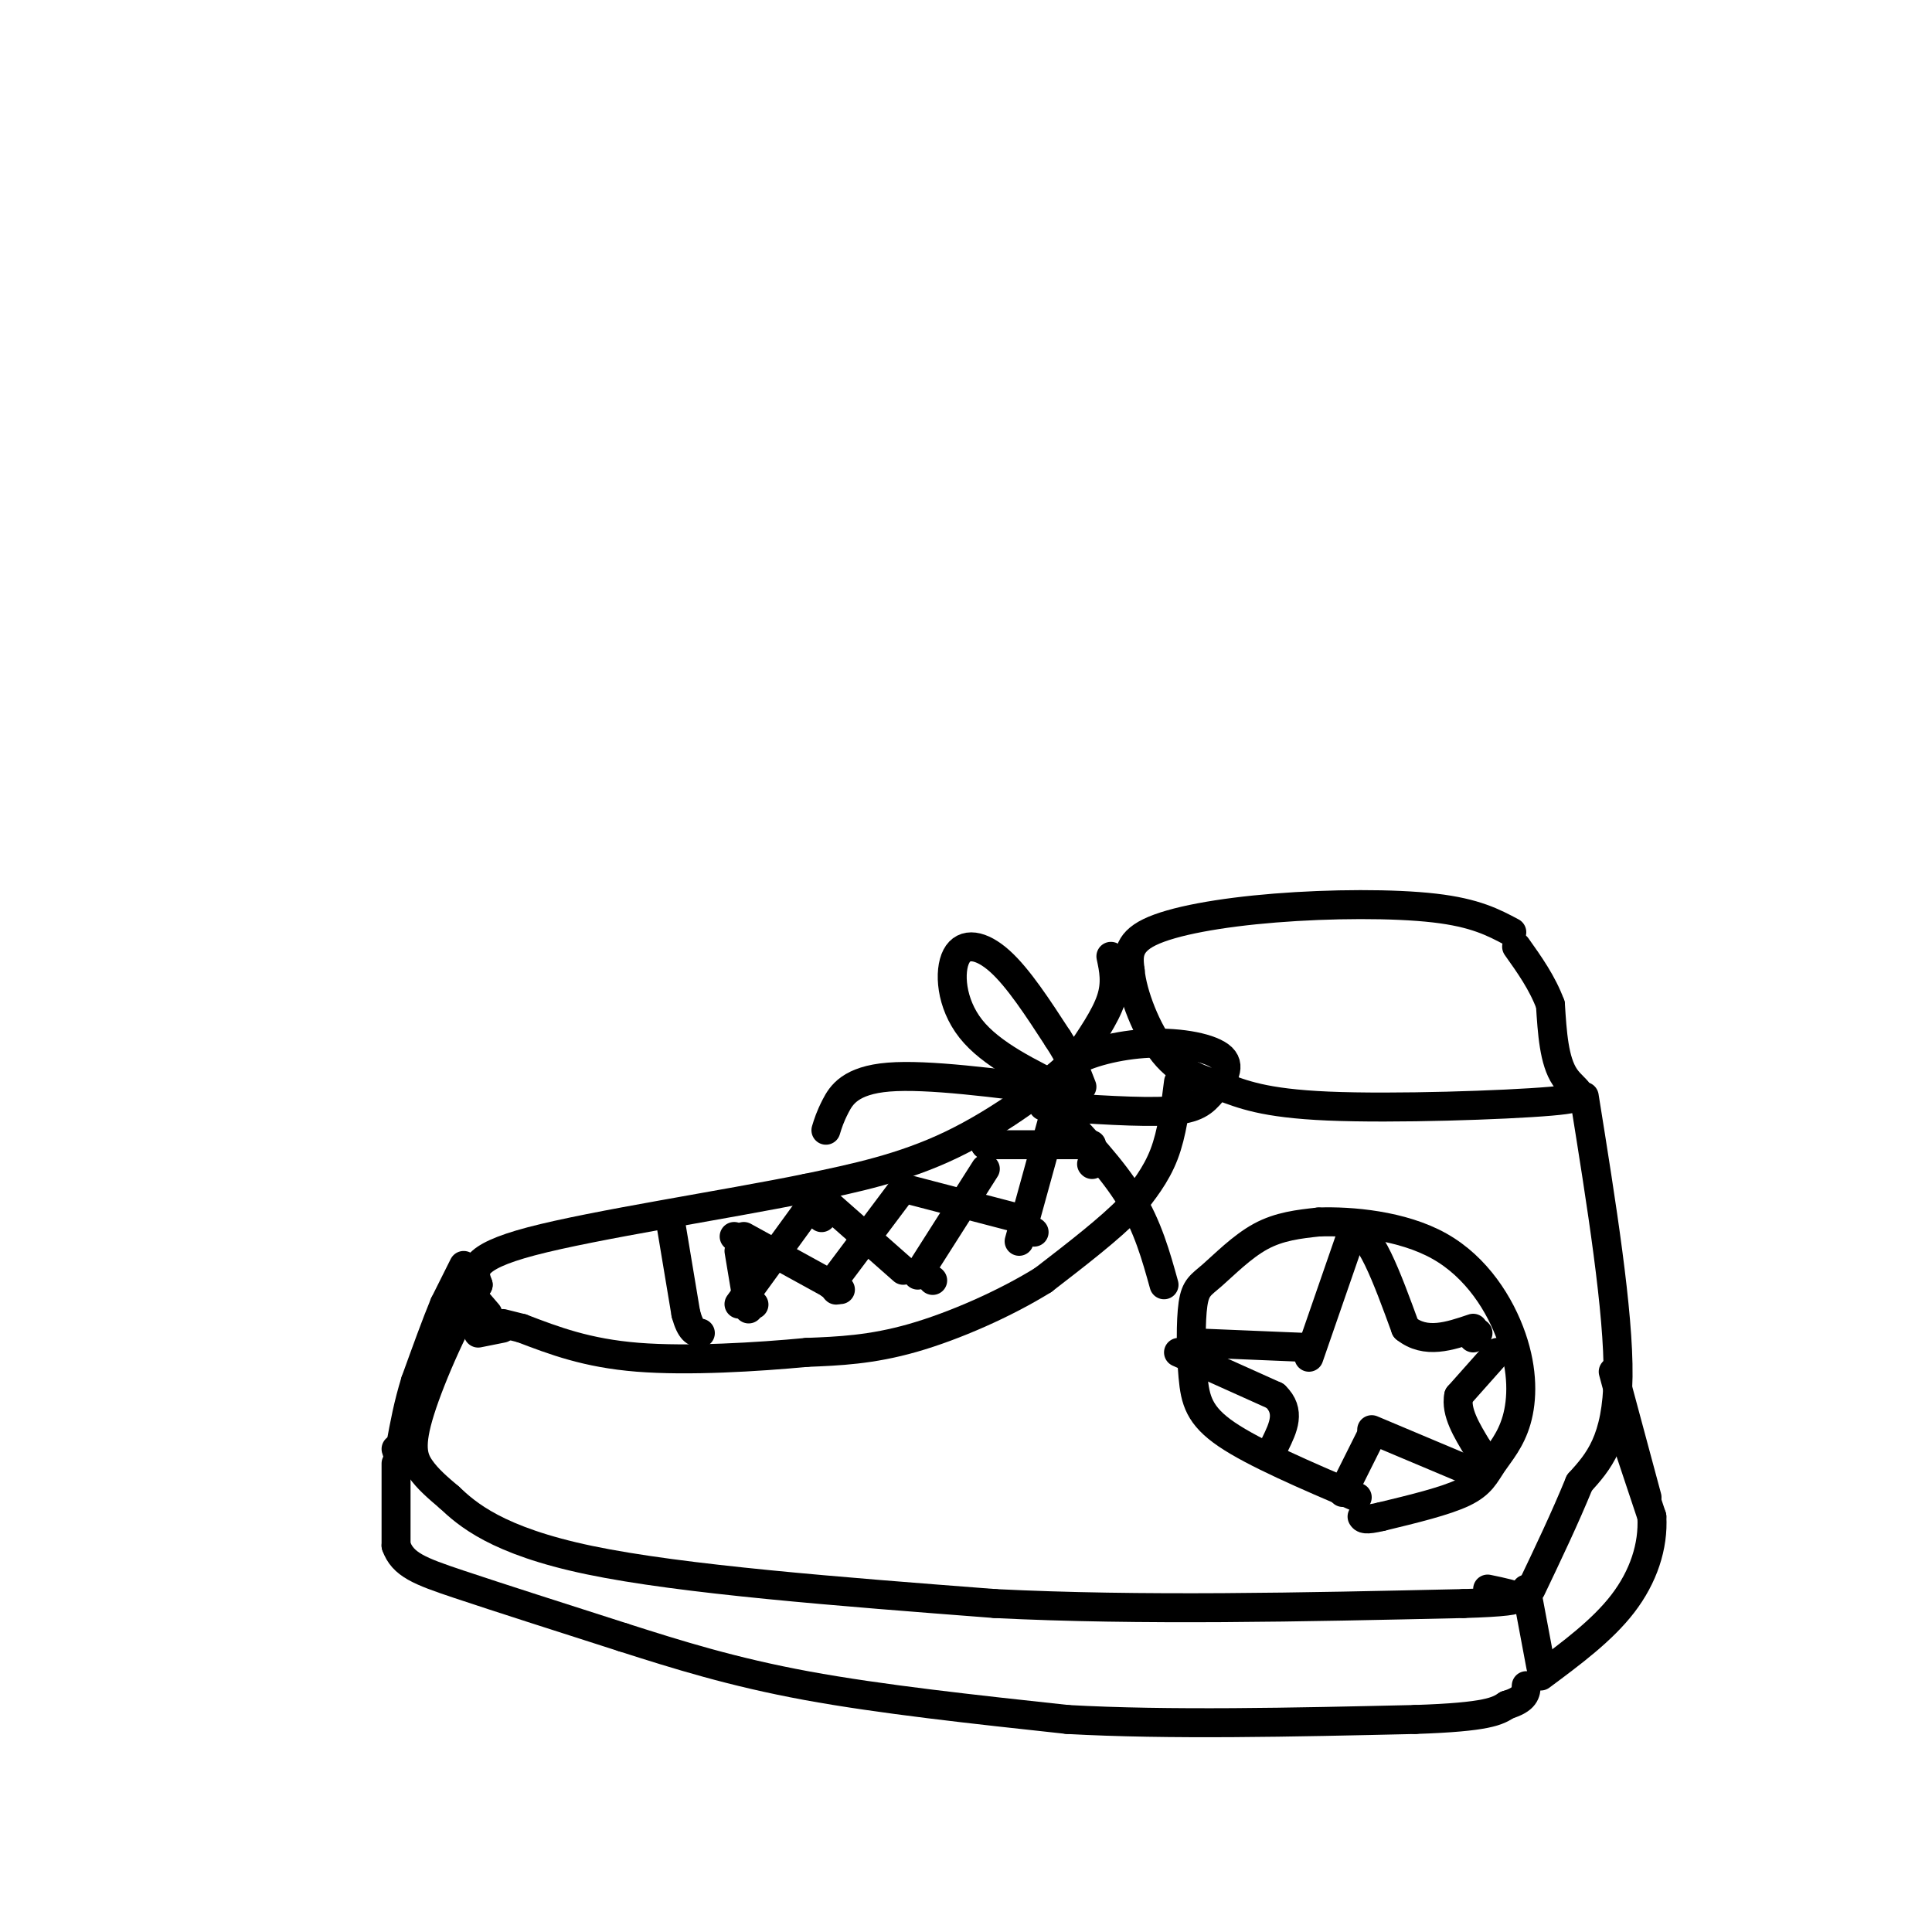 <svg viewBox='0 0 400 400' version='1.1' xmlns='http://www.w3.org/2000/svg' xmlns:xlink='http://www.w3.org/1999/xlink'><g fill='none' stroke='rgb(0,0,0)' stroke-width='6' stroke-linecap='round' stroke-linejoin='round'><path d='M313,193c-3.780,-2.012 -7.560,-4.024 -16,-5c-8.440,-0.976 -21.542,-0.917 -33,0c-11.458,0.917 -21.274,2.690 -26,5c-4.726,2.310 -4.363,5.155 -4,8'/><path d='M234,201c0.400,4.730 3.400,12.556 7,17c3.600,4.444 7.799,5.506 12,7c4.201,1.494 8.404,3.421 22,4c13.596,0.579 36.583,-0.190 46,-1c9.417,-0.810 5.262,-1.660 3,-5c-2.262,-3.340 -2.631,-9.170 -3,-15'/><path d='M321,208c-1.667,-4.500 -4.333,-8.250 -7,-12'/><path d='M230,198c0.583,2.750 1.167,5.500 0,9c-1.167,3.500 -4.083,7.750 -7,12'/><path d='M223,219c-5.533,5.467 -15.867,13.133 -26,18c-10.133,4.867 -20.067,6.933 -30,9'/><path d='M167,246c-16.844,3.444 -43.956,7.556 -57,11c-13.044,3.444 -12.022,6.222 -11,9'/><path d='M99,266c-4.345,6.631 -9.708,18.708 -12,26c-2.292,7.292 -1.512,9.798 0,12c1.512,2.202 3.756,4.101 6,6'/><path d='M93,310c3.644,3.422 9.756,8.978 29,13c19.244,4.022 51.622,6.511 84,9'/><path d='M206,332c30.167,1.500 63.583,0.750 97,0'/><path d='M303,332c17.000,-0.500 11.000,-1.750 5,-3'/><path d='M328,227c3.583,22.333 7.167,44.667 7,58c-0.167,13.333 -4.083,17.667 -8,22'/><path d='M327,307c-3.000,7.333 -6.500,14.667 -10,22'/><path d='M244,224c-0.667,5.333 -1.333,10.667 -3,15c-1.667,4.333 -4.333,7.667 -7,11'/><path d='M234,250c-4.167,4.333 -11.083,9.667 -18,15'/><path d='M216,265c-7.822,4.867 -18.378,9.533 -27,12c-8.622,2.467 -15.311,2.733 -22,3'/><path d='M167,280c-10.133,0.956 -24.467,1.844 -35,1c-10.533,-0.844 -17.267,-3.422 -24,-6'/><path d='M108,275c-4.667,-1.167 -4.333,-1.083 -4,-1'/><path d='M139,254c0.000,0.000 3.000,18.000 3,18'/><path d='M142,272c1.000,3.667 2.000,3.833 3,4'/><path d='M82,303c0.000,0.000 0.000,17.000 0,17'/><path d='M82,320c1.378,3.933 4.822,5.267 13,8c8.178,2.733 21.089,6.867 34,11'/><path d='M129,339c11.333,3.622 22.667,7.178 38,10c15.333,2.822 34.667,4.911 54,7'/><path d='M221,356c21.000,1.167 46.500,0.583 72,0'/><path d='M293,356c15.167,-0.500 17.083,-1.750 19,-3'/><path d='M312,353c3.833,-1.167 3.917,-2.583 4,-4'/><path d='M316,329c0.000,0.000 3.000,16.000 3,16'/><path d='M336,296c0.000,0.000 6.000,18.000 6,18'/><path d='M342,314c0.356,6.133 -1.756,12.467 -6,18c-4.244,5.533 -10.622,10.267 -17,15'/><path d='M334,284c0.000,0.000 7.000,26.000 7,26'/><path d='M152,256c0.000,0.000 0.100,0.100 0.1,0.1'/><path d='M170,252c0.000,0.000 0.100,0.100 0.1,0.1'/><path d='M187,246c0.000,0.000 0.100,0.100 0.1,0.1'/><path d='M204,237c0.000,0.000 0.100,0.100 0.1,0.1'/><path d='M156,270c0.000,0.000 0.100,0.100 0.1,0.1'/><path d='M173,267c0.000,0.000 0.100,0.100 0.1,0.1'/><path d='M193,265c0.000,0.000 0.100,0.100 0.1,0.1'/><path d='M214,255c0.000,0.000 0.100,0.100 0.1,0.1'/><path d='M226,241c0.000,0.000 0.100,0.100 0.1,0.1'/><path d='M221,225c0.000,0.000 0.100,0.100 0.1,0.1'/><path d='M153,259c0.000,0.000 2.000,12.000 2,12'/><path d='M154,256c0.000,0.000 20.000,11.000 20,11'/><path d='M153,270c0.000,0.000 16.000,-22.000 16,-22'/><path d='M170,248c0.000,0.000 17.000,15.000 17,15'/><path d='M190,264c0.000,0.000 14.000,-22.000 14,-22'/><path d='M204,237c0.000,0.000 22.000,0.000 22,0'/><path d='M172,266c0.000,0.000 15.000,-20.000 15,-20'/><path d='M187,246c0.000,0.000 23.000,6.000 23,6'/><path d='M211,257c0.000,0.000 8.000,-29.000 8,-29'/><path d='M221,226c-7.917,-3.863 -15.833,-7.726 -20,-13c-4.167,-5.274 -4.583,-11.958 -3,-15c1.583,-3.042 5.167,-2.440 9,1c3.833,3.440 7.917,9.720 12,16'/><path d='M219,215c2.833,4.333 3.917,7.167 5,10'/><path d='M221,226c-0.926,-2.040 -1.852,-4.079 1,-6c2.852,-1.921 9.482,-3.722 16,-4c6.518,-0.278 12.922,0.967 15,3c2.078,2.033 -0.171,4.855 -2,7c-1.829,2.145 -3.237,3.613 -9,4c-5.763,0.387 -15.882,-0.306 -26,-1'/><path d='M219,230c5.667,6.000 11.333,12.000 15,18c3.667,6.000 5.333,12.000 7,18'/><path d='M220,226c-14.022,-1.822 -28.044,-3.644 -36,-3c-7.956,0.644 -9.844,3.756 -11,6c-1.156,2.244 -1.578,3.622 -2,5'/><path d='M281,310c-10.635,-4.558 -21.270,-9.115 -27,-13c-5.730,-3.885 -6.555,-7.096 -7,-12c-0.445,-4.904 -0.511,-11.500 0,-15c0.511,-3.500 1.599,-3.904 4,-6c2.401,-2.096 6.115,-5.885 10,-8c3.885,-2.115 7.943,-2.558 12,-3'/><path d='M273,253c6.644,-0.242 17.252,0.654 25,5c7.748,4.346 12.634,12.142 15,19c2.366,6.858 2.211,12.776 1,17c-1.211,4.224 -3.480,6.753 -5,9c-1.520,2.247 -2.291,4.214 -6,6c-3.709,1.786 -10.354,3.393 -17,5'/><path d='M286,314c-3.500,0.833 -3.750,0.417 -4,0'/><path d='M271,281c0.000,0.000 9.000,-26.000 9,-26'/><path d='M280,255c3.333,-1.000 7.167,9.500 11,20'/><path d='M291,275c4.167,3.333 9.083,1.667 14,0'/><path d='M271,279c0.000,0.000 -24.000,-1.000 -24,-1'/><path d='M244,280c0.000,0.000 20.000,9.000 20,9'/><path d='M264,289c3.333,3.167 1.667,6.583 0,10'/><path d='M284,297c0.000,0.000 -6.000,12.000 -6,12'/><path d='M284,296c0.000,0.000 19.000,8.000 19,8'/><path d='M305,277c0.000,0.000 1.000,-1.000 1,-1'/><path d='M310,280c0.000,0.000 -8.000,9.000 -8,9'/><path d='M302,289c-0.667,3.333 1.667,7.167 4,11'/><path d='M306,300c0.667,1.833 0.333,0.917 0,0'/><path d='M104,275c0.000,0.000 -5.000,1.000 -5,1'/><path d='M96,262c0.000,0.000 -4.000,8.000 -4,8'/><path d='M92,270c-1.667,4.000 -3.833,10.000 -6,16'/><path d='M86,286c-1.500,4.833 -2.250,8.917 -3,13'/><path d='M83,299c-0.667,2.333 -0.833,1.667 -1,1'/><path d='M101,272c0.000,0.000 -6.000,-7.000 -6,-7'/></g>
</svg>